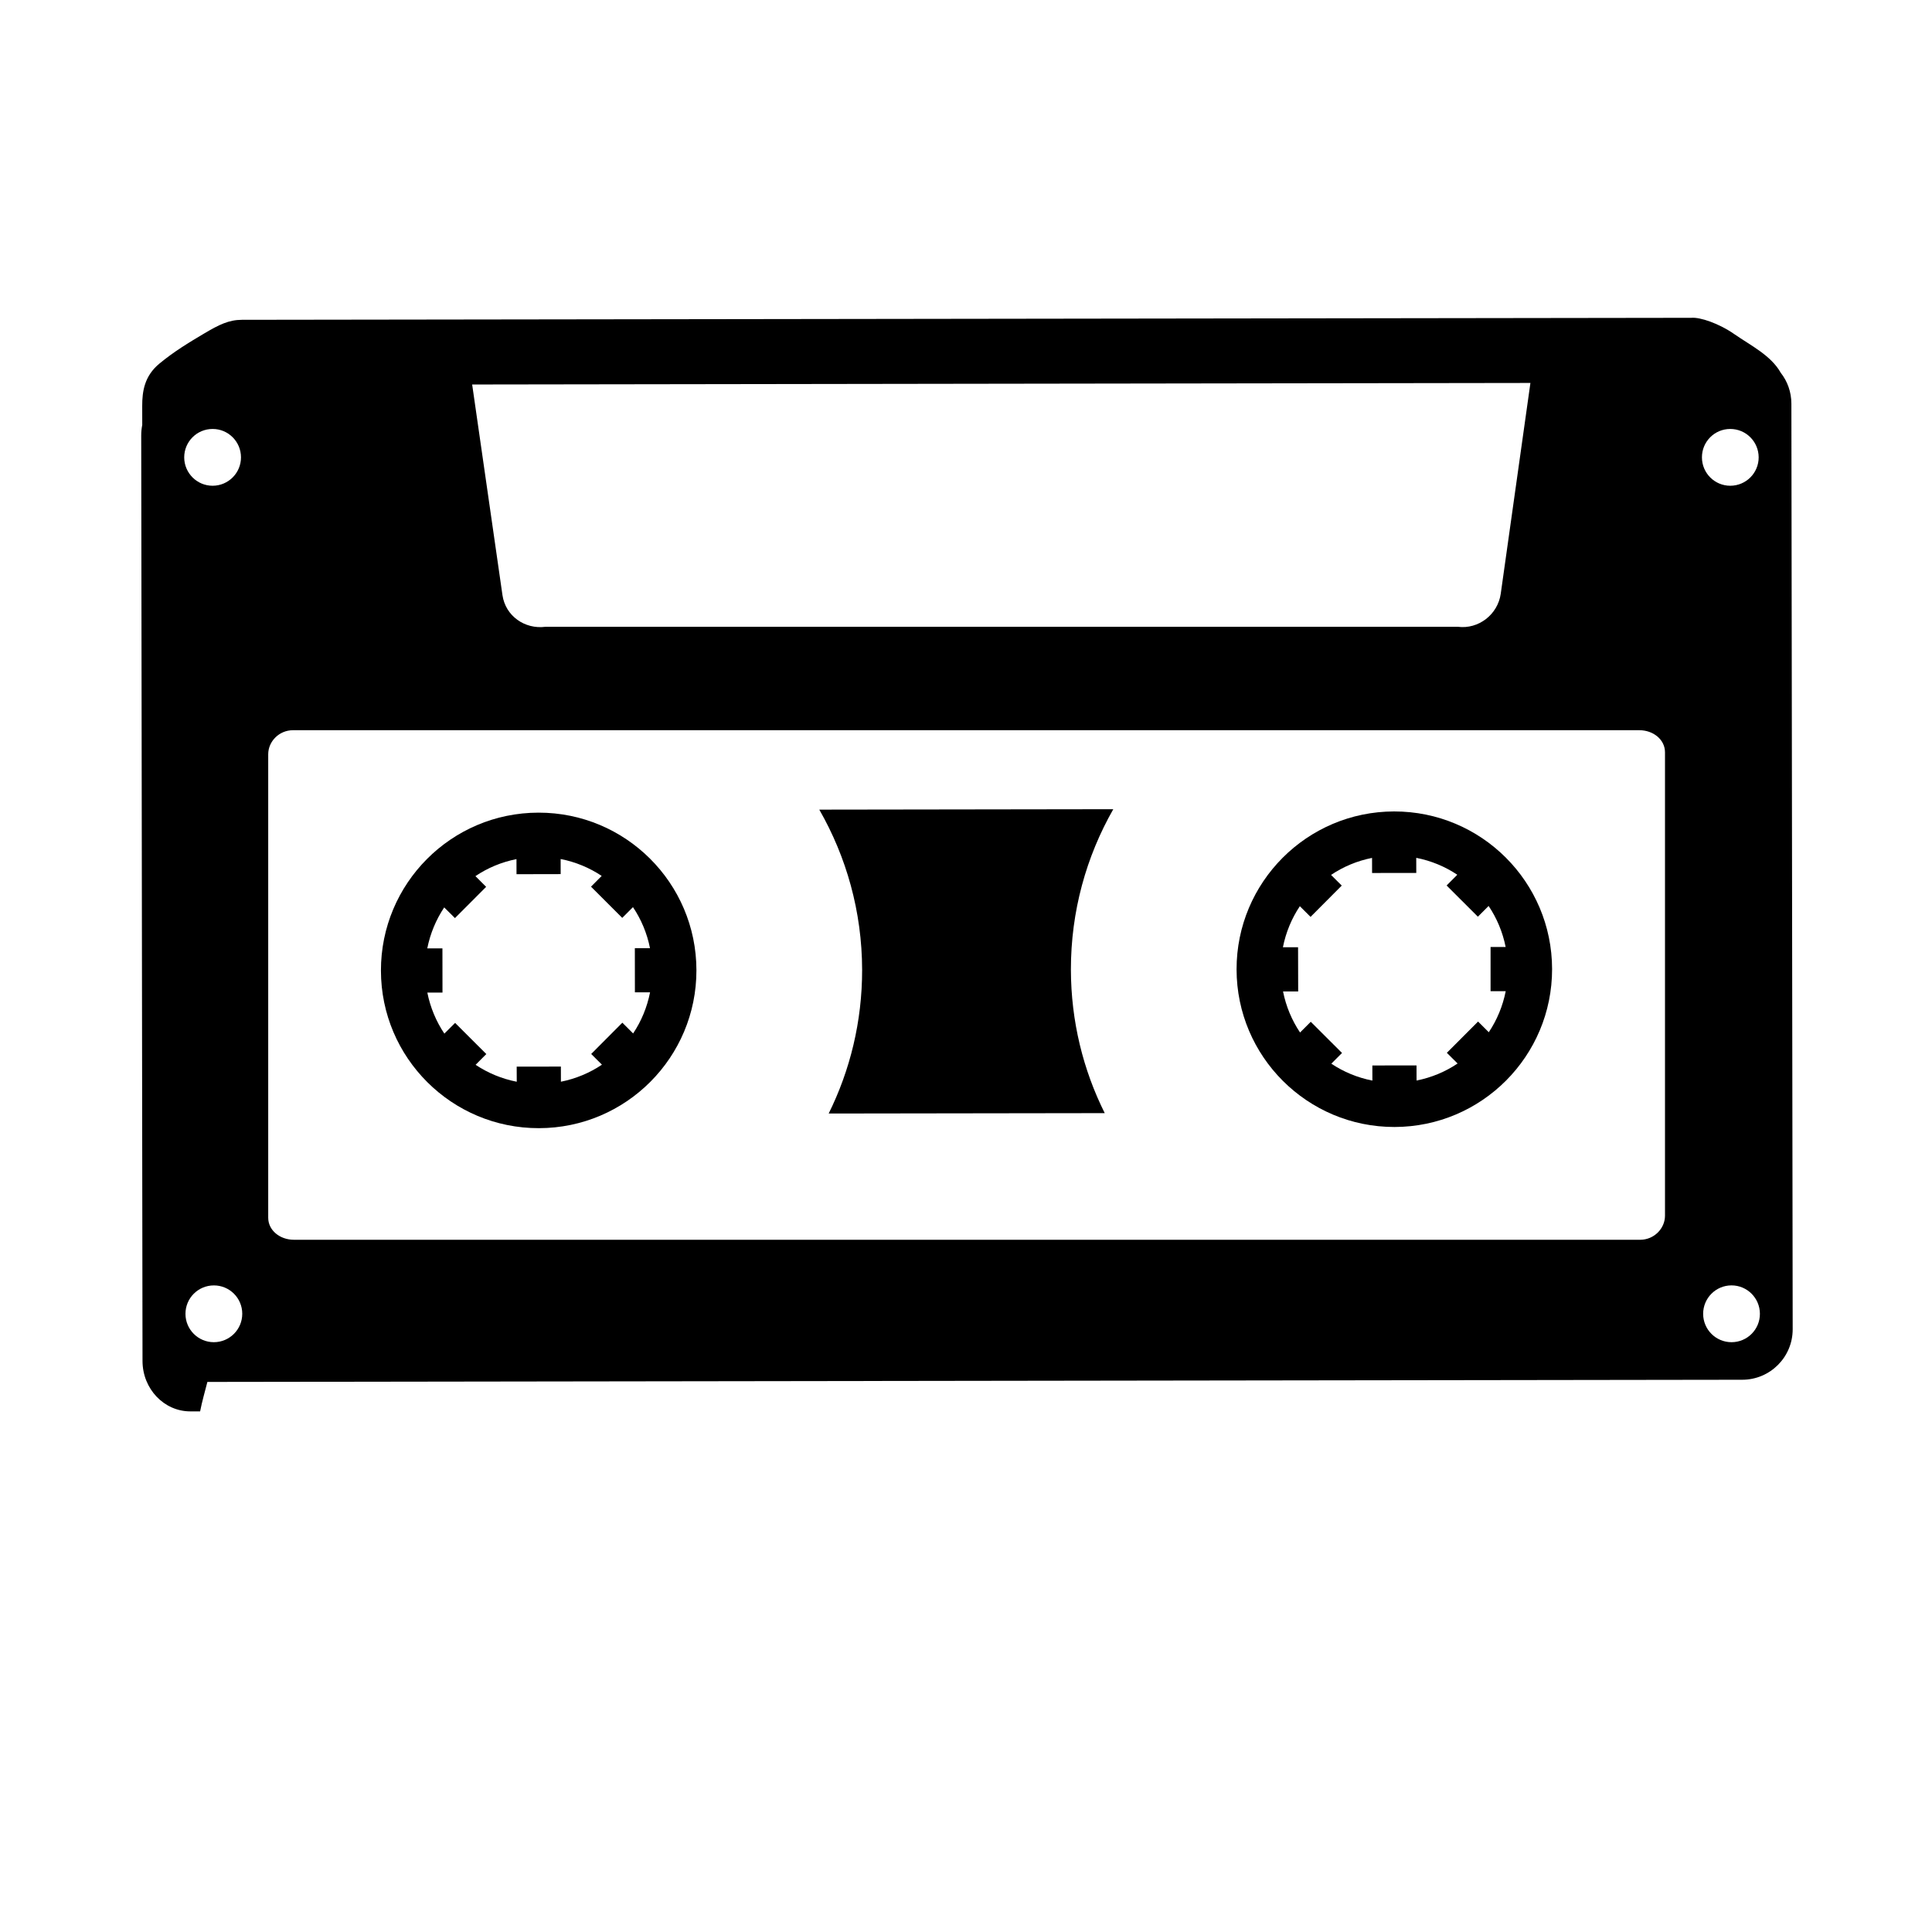 <?xml version="1.0" encoding="iso-8859-1"?>
<!-- Generator: Adobe Illustrator 17.0.0, SVG Export Plug-In . SVG Version: 6.00 Build 0)  -->
<!DOCTYPE svg PUBLIC "-//W3C//DTD SVG 1.1//EN" "http://www.w3.org/Graphics/SVG/1.1/DTD/svg11.dtd">
<svg version="1.1" id="Capa_1" xmlns="http://www.w3.org/2000/svg" xmlns:xlink="http://www.w3.org/1999/xlink" x="0px" y="0px"
	 width="64px" height="64px" viewBox="0 0 64 64" style="enable-background:new 0 0 64 64;" xml:space="preserve">
<path d="M4.721,45.084c0.001,0.923,0.711,1.67,1.584,1.67l0.324,0c0.064-0.329,0.158-0.651,0.241-0.976l50.845-0.072
	c0.924-0.001,1.672-0.751,1.67-1.675l-0.043-30.66c-0.001-0.386-0.131-0.741-0.353-1.023c-0.324-0.578-1.004-0.908-1.528-1.273
	c-0.521-0.365-1.149-0.573-1.432-0.547L8.015,10.594c-0.433,0.001-0.759,0.16-1.263,0.46c-0.506,0.301-0.98,0.585-1.473,0.992
	c-0.494,0.409-0.569,0.917-0.568,1.401l0.001,0.63c-0.022,0.112-0.034,0.227-0.034,0.346L4.721,45.084z M57.361,44.462
	c-0.52,0.001-0.941-0.419-0.942-0.939c-0.001-0.52,0.419-0.942,0.939-0.943c0.519,0,0.94,0.421,0.941,0.94
	C58.301,44.04,57.879,44.461,57.361,44.462z M57.316,14.21c0.52-0.001,0.941,0.42,0.942,0.939c0.001,0.52-0.419,0.941-0.94,0.942
	c-0.518,0-0.939-0.42-0.939-0.94C56.377,14.632,56.797,14.21,57.316,14.21z M50.697,12.686c-0.363,2.585-0.584,4.145-0.983,6.983
	c-0.097,0.685-0.733,1.183-1.423,1.094H18.072c-0.691,0.091-1.328-0.362-1.427-1.047c-0.407-2.834-0.632-4.396-1.004-6.979
	L50.697,12.686z M8.885,24.985c0-0.422,0.359-0.795,0.82-0.796h44.598c0.461-0.001,0.852,0.309,0.852,0.731v15.353
	c0,0.421-0.359,0.795-0.82,0.796H9.736c-0.461,0-0.851-0.309-0.851-0.73V24.985z M8.025,43.52c0,0.52-0.421,0.941-0.94,0.942
	c-0.519,0-0.941-0.42-0.941-0.939c-0.001-0.52,0.419-0.941,0.939-0.942C7.603,42.579,8.025,43,8.025,43.52z M7.042,14.21
	c0.518-0.002,0.94,0.419,0.941,0.939c0.001,0.52-0.421,0.941-0.938,0.942c-0.519,0.001-0.941-0.42-0.943-0.939
	C6.102,14.632,6.521,14.21,7.042,14.21z"/>
<path d="M17.852,37.372c2.886-0.004,5.222-2.348,5.218-5.234c-0.004-2.886-2.348-5.222-5.232-5.218
	c-2.887,0.003-5.223,2.347-5.219,5.234C12.623,35.04,14.965,37.376,17.852,37.372z M14.715,30.059l0.356,0.354l1.033-1.035
	l-0.355-0.355c0.404-0.272,0.865-0.466,1.36-0.564l0.001,0.5l1.463-0.003l-0.001-0.5c0.495,0.097,0.956,0.29,1.36,0.56l-0.354,0.356
	l1.035,1.034l0.355-0.356c0.271,0.404,0.466,0.864,0.564,1.359l-0.502,0.001l0.002,1.462l0.502,0
	c-0.098,0.496-0.29,0.957-0.561,1.362l-0.357-0.356l-1.032,1.036l0.356,0.355c-0.404,0.271-0.864,0.466-1.359,0.564l-0.001-0.501
	l-1.464,0.001l0.002,0.501c-0.496-0.097-0.957-0.29-1.363-0.561l0.355-0.356l-1.034-1.032l-0.356,0.355
	c-0.271-0.404-0.465-0.864-0.564-1.359l0.502-0.001l-0.002-1.464l-0.502,0C14.252,30.924,14.445,30.464,14.715,30.059z"/>
<path d="M27.451,36.887l9.145-0.013c-0.715-1.431-1.118-3.044-1.121-4.753c-0.002-1.934,0.51-3.748,1.404-5.315L27.14,26.82
	c0.897,1.564,1.416,3.376,1.419,5.31C28.56,33.839,28.161,35.453,27.451,36.887z"/>
<path d="M46.195,37.333c2.887-0.005,5.223-2.348,5.22-5.234c-0.005-2.886-2.348-5.222-5.233-5.219
	c-2.887,0.004-5.223,2.348-5.219,5.233C40.967,35,43.31,37.336,46.195,37.333z M43.059,30.019l0.355,0.354l1.033-1.037l-0.354-0.353
	c0.403-0.272,0.864-0.466,1.358-0.564l0.001,0.5l1.464-0.002l-0.001-0.5c0.495,0.097,0.956,0.29,1.36,0.56l-0.354,0.356l1.036,1.034
	l0.355-0.356c0.272,0.404,0.466,0.865,0.565,1.36l-0.5,0v1.464l0.502-0.001c-0.098,0.495-0.29,0.955-0.561,1.36l-0.355-0.354
	l-1.034,1.036l0.356,0.354c-0.404,0.272-0.865,0.466-1.36,0.564l-0.001-0.5l-1.463,0.001l0.001,0.501
	c-0.495-0.097-0.956-0.29-1.36-0.56l0.354-0.355l-1.035-1.033l-0.355,0.355c-0.271-0.404-0.465-0.865-0.564-1.36l0.502,0L43,31.379
	l-0.502,0C42.596,30.885,42.788,30.424,43.059,30.019z"/>
</svg>
